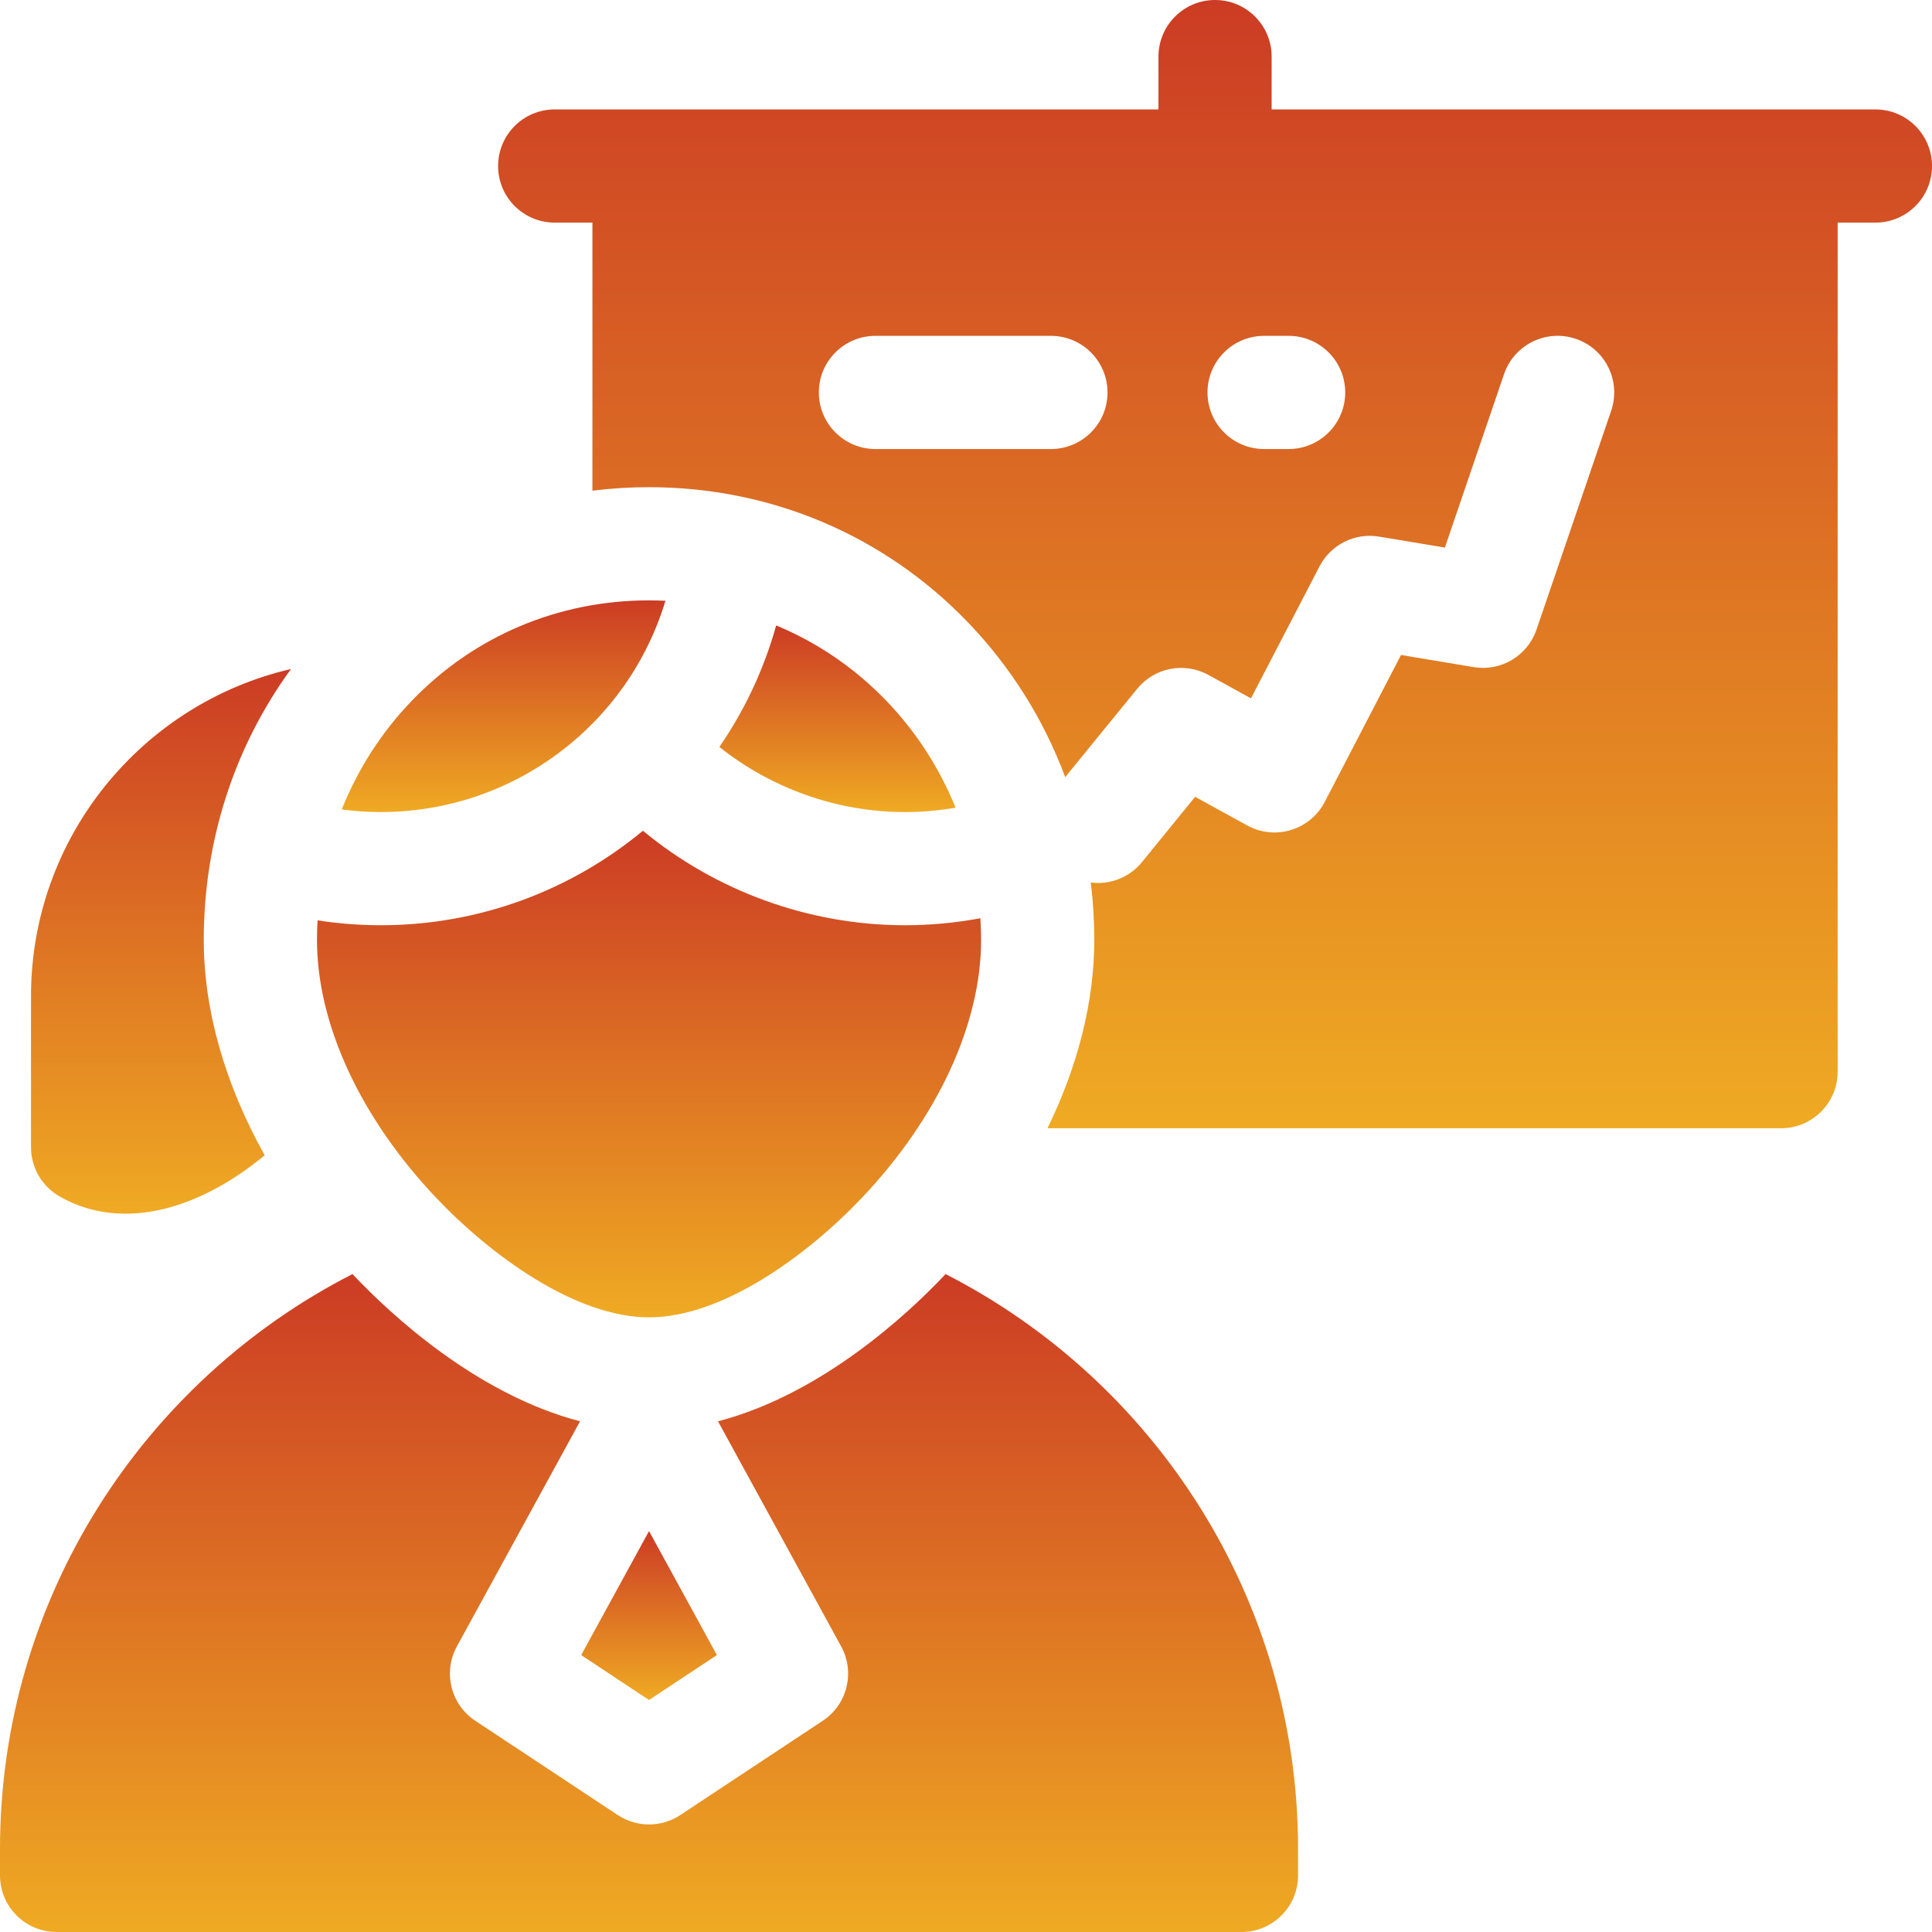 <svg width="60" height="60" viewBox="0 0 60 60" fill="none" xmlns="http://www.w3.org/2000/svg">
<g clip-path="url(#clip0_3_2117)">
<path d="M58.242 3.398H39.492V1.758C39.492 0.787 38.705 0 37.734 0C36.764 0 35.977 0.787 35.977 1.758V3.398H17.227C16.256 3.398 15.469 4.185 15.469 5.156C15.469 6.127 16.256 6.914 17.227 6.914H18.398V15.239C18.976 15.166 19.563 15.13 20.156 15.13C23.936 15.13 27.45 16.618 30.052 19.319C31.393 20.712 32.415 22.348 33.081 24.134L35.317 21.39C35.853 20.732 36.783 20.551 37.527 20.96L38.85 21.688L40.979 17.589C41.33 16.912 42.077 16.539 42.828 16.665L44.872 17.005L46.709 11.62C47.023 10.701 48.022 10.21 48.941 10.524C49.859 10.837 50.35 11.836 50.037 12.755L47.718 19.552C47.44 20.366 46.614 20.86 45.766 20.718L43.51 20.342L41.141 24.905C40.923 25.326 40.544 25.64 40.091 25.777C39.638 25.915 39.149 25.864 38.734 25.636L37.116 24.746L35.464 26.774C35.117 27.201 34.61 27.422 34.1 27.422C34.025 27.422 33.95 27.415 33.876 27.406C33.947 27.994 33.984 28.59 33.984 29.192C33.984 31.104 33.475 33.106 32.53 35.039H55.312C56.283 35.039 57.07 34.252 57.07 33.281V6.914H58.242C59.213 6.914 60 6.127 60 5.156C60 4.185 59.213 3.398 58.242 3.398ZM32.637 13.945H27.188C26.217 13.945 25.43 13.158 25.43 12.188C25.43 11.217 26.217 10.43 27.188 10.43H32.637C33.608 10.43 34.395 11.217 34.395 12.188C34.395 13.158 33.608 13.945 32.637 13.945ZM40.02 13.945H39.258C38.287 13.945 37.5 13.158 37.5 12.188C37.5 11.217 38.287 10.43 39.258 10.43H40.02C40.99 10.43 41.777 11.217 41.777 12.188C41.777 13.158 40.99 13.945 40.02 13.945Z" fill="url(#paint0_linear_3_2117)"/>
<path d="M29.676 25.083C29.177 23.853 28.452 22.725 27.52 21.758C26.537 20.738 25.377 19.951 24.105 19.424C23.722 20.796 23.119 22.066 22.341 23.198C23.968 24.492 26.007 25.219 28.103 25.219C28.629 25.219 29.157 25.173 29.676 25.083Z" fill="url(#paint1_linear_3_2117)"/>
<path d="M20.156 40.911C22.434 40.911 25.062 38.995 26.763 37.203C29.118 34.721 30.469 31.801 30.469 29.192C30.469 28.965 30.459 28.741 30.446 28.517C29.674 28.661 28.888 28.734 28.103 28.734C25.131 28.734 22.24 27.679 19.966 25.8C17.743 27.643 14.895 28.734 11.823 28.734C11.168 28.734 10.508 28.683 9.862 28.582C9.851 28.785 9.844 28.988 9.844 29.192C9.844 31.802 11.194 34.721 13.549 37.203C15.25 38.995 17.879 40.911 20.156 40.911Z" fill="url(#paint2_linear_3_2117)"/>
<path d="M20.666 18.658C20.497 18.65 20.327 18.645 20.156 18.645C17.341 18.645 14.726 19.751 12.793 21.758C11.847 22.74 11.113 23.887 10.614 25.138C11.014 25.191 11.42 25.219 11.823 25.219C15.939 25.219 19.501 22.517 20.666 18.658Z" fill="url(#paint3_linear_3_2117)"/>
<path d="M1.842 37.151C2.469 37.513 3.163 37.692 3.9 37.692C4.901 37.692 5.979 37.36 7.069 36.702C7.461 36.465 7.848 36.186 8.221 35.878C6.995 33.691 6.328 31.383 6.328 29.192C6.328 26.11 7.28 23.184 9.038 20.776C4.417 21.846 0.963 25.996 0.963 30.937V35.628C0.963 36.256 1.298 36.837 1.842 37.151Z" fill="url(#paint4_linear_3_2117)"/>
<path d="M18.049 51.4L20.156 52.795L22.264 51.4L20.156 47.549L18.049 51.4Z" fill="url(#paint5_linear_3_2117)"/>
<path d="M29.365 39.567C29.348 39.586 29.331 39.604 29.314 39.623C28.186 40.812 25.521 43.298 22.298 44.14L26.123 51.131C26.562 51.932 26.313 52.936 25.551 53.441L21.126 56.369C20.832 56.563 20.494 56.66 20.156 56.66C19.818 56.66 19.48 56.563 19.186 56.369L14.761 53.441C13.999 52.936 13.75 51.932 14.189 51.131L18.014 44.14C14.791 43.298 12.127 40.812 10.999 39.623C10.981 39.604 10.964 39.586 10.947 39.567C4.455 42.887 0 49.644 0 57.422V58.242C0 59.213 0.787 60 1.758 60H38.555C39.526 60 40.312 59.213 40.312 58.242V57.422C40.312 49.644 35.858 42.887 29.365 39.567Z" fill="url(#paint6_linear_3_2117)"/>
</g>
<defs>
<linearGradient id="paint0_linear_3_2117" x1="37.734" y1="0" x2="37.734" y2="35.039" gradientUnits="userSpaceOnUse">
<stop stop-color="#CC3C24"/>
<stop offset="1" stop-color="#EFAA23"/>
</linearGradient>
<linearGradient id="paint1_linear_3_2117" x1="26.008" y1="19.424" x2="26.008" y2="25.219" gradientUnits="userSpaceOnUse">
<stop stop-color="#CC3C24"/>
<stop offset="1" stop-color="#EFAA23"/>
</linearGradient>
<linearGradient id="paint2_linear_3_2117" x1="20.156" y1="25.8" x2="20.156" y2="40.911" gradientUnits="userSpaceOnUse">
<stop stop-color="#CC3C24"/>
<stop offset="1" stop-color="#EFAA23"/>
</linearGradient>
<linearGradient id="paint3_linear_3_2117" x1="15.64" y1="18.645" x2="15.64" y2="25.219" gradientUnits="userSpaceOnUse">
<stop stop-color="#CC3C24"/>
<stop offset="1" stop-color="#EFAA23"/>
</linearGradient>
<linearGradient id="paint4_linear_3_2117" x1="5.001" y1="20.776" x2="5.001" y2="37.692" gradientUnits="userSpaceOnUse">
<stop stop-color="#CC3C24"/>
<stop offset="1" stop-color="#EFAA23"/>
</linearGradient>
<linearGradient id="paint5_linear_3_2117" x1="20.156" y1="47.549" x2="20.156" y2="52.795" gradientUnits="userSpaceOnUse">
<stop stop-color="#CC3C24"/>
<stop offset="1" stop-color="#EFAA23"/>
</linearGradient>
<linearGradient id="paint6_linear_3_2117" x1="20.156" y1="39.567" x2="20.156" y2="60" gradientUnits="userSpaceOnUse">
<stop stop-color="#CC3C24"/>
<stop offset="1" stop-color="#EFAA23"/>
</linearGradient>
<clipPath id="clip0_3_2117">
<rect width="60" height="60" fill="white"/>
</clipPath>
</defs>
</svg>
